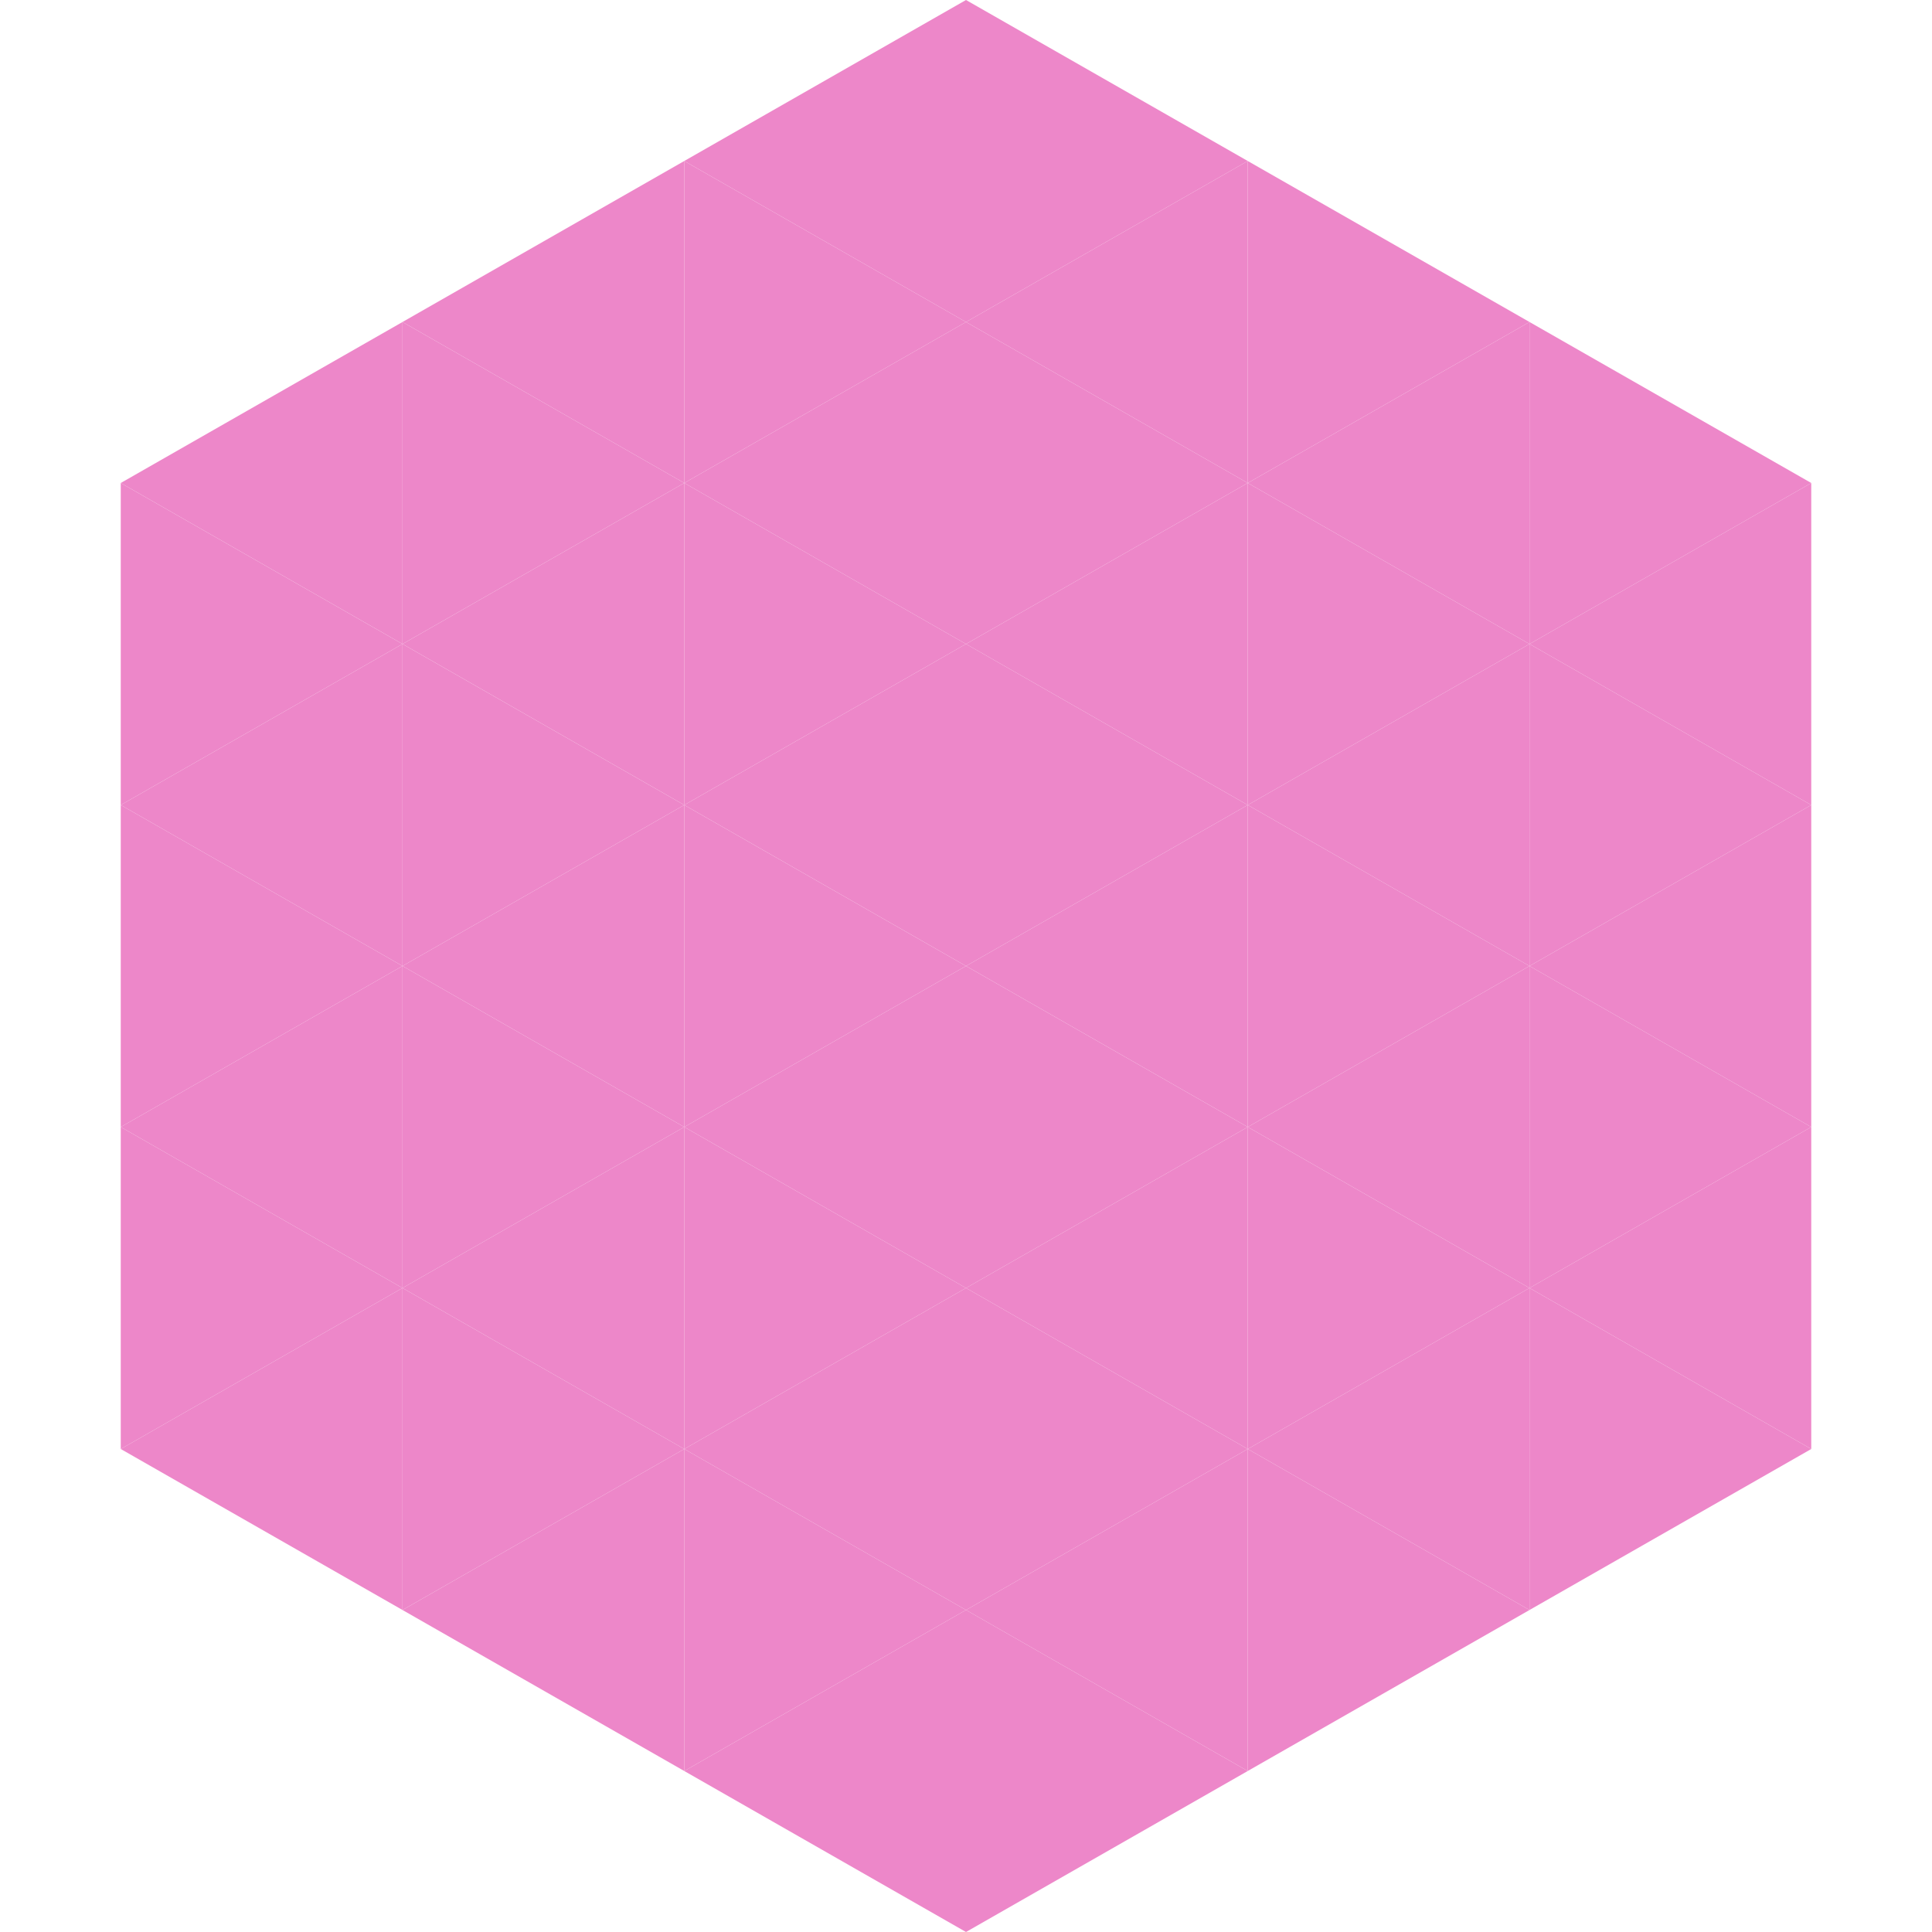 <?xml version="1.0"?>
<!-- Generated by SVGo -->
<svg width="240" height="240"
     xmlns="http://www.w3.org/2000/svg"
     xmlns:xlink="http://www.w3.org/1999/xlink">
<polygon points="50,40 15,60 50,80" style="fill:rgb(237,135,201)" />
<polygon points="190,40 225,60 190,80" style="fill:rgb(237,135,201)" />
<polygon points="15,60 50,80 15,100" style="fill:rgb(237,135,201)" />
<polygon points="225,60 190,80 225,100" style="fill:rgb(237,135,201)" />
<polygon points="50,80 15,100 50,120" style="fill:rgb(237,135,201)" />
<polygon points="190,80 225,100 190,120" style="fill:rgb(237,135,201)" />
<polygon points="15,100 50,120 15,140" style="fill:rgb(237,135,201)" />
<polygon points="225,100 190,120 225,140" style="fill:rgb(237,135,201)" />
<polygon points="50,120 15,140 50,160" style="fill:rgb(237,135,201)" />
<polygon points="190,120 225,140 190,160" style="fill:rgb(237,135,201)" />
<polygon points="15,140 50,160 15,180" style="fill:rgb(237,135,201)" />
<polygon points="225,140 190,160 225,180" style="fill:rgb(237,135,201)" />
<polygon points="50,160 15,180 50,200" style="fill:rgb(237,135,201)" />
<polygon points="190,160 225,180 190,200" style="fill:rgb(237,135,201)" />
<polygon points="15,180 50,200 15,220" style="fill:rgb(255,255,255); fill-opacity:0" />
<polygon points="225,180 190,200 225,220" style="fill:rgb(255,255,255); fill-opacity:0" />
<polygon points="50,0 85,20 50,40" style="fill:rgb(255,255,255); fill-opacity:0" />
<polygon points="190,0 155,20 190,40" style="fill:rgb(255,255,255); fill-opacity:0" />
<polygon points="85,20 50,40 85,60" style="fill:rgb(237,135,201)" />
<polygon points="155,20 190,40 155,60" style="fill:rgb(237,135,201)" />
<polygon points="50,40 85,60 50,80" style="fill:rgb(237,135,201)" />
<polygon points="190,40 155,60 190,80" style="fill:rgb(237,135,201)" />
<polygon points="85,60 50,80 85,100" style="fill:rgb(237,135,201)" />
<polygon points="155,60 190,80 155,100" style="fill:rgb(237,135,201)" />
<polygon points="50,80 85,100 50,120" style="fill:rgb(237,135,201)" />
<polygon points="190,80 155,100 190,120" style="fill:rgb(237,135,201)" />
<polygon points="85,100 50,120 85,140" style="fill:rgb(237,135,201)" />
<polygon points="155,100 190,120 155,140" style="fill:rgb(237,135,201)" />
<polygon points="50,120 85,140 50,160" style="fill:rgb(237,135,201)" />
<polygon points="190,120 155,140 190,160" style="fill:rgb(237,135,201)" />
<polygon points="85,140 50,160 85,180" style="fill:rgb(237,135,201)" />
<polygon points="155,140 190,160 155,180" style="fill:rgb(237,135,201)" />
<polygon points="50,160 85,180 50,200" style="fill:rgb(237,135,201)" />
<polygon points="190,160 155,180 190,200" style="fill:rgb(237,135,201)" />
<polygon points="85,180 50,200 85,220" style="fill:rgb(237,135,201)" />
<polygon points="155,180 190,200 155,220" style="fill:rgb(237,135,201)" />
<polygon points="120,0 85,20 120,40" style="fill:rgb(237,135,201)" />
<polygon points="120,0 155,20 120,40" style="fill:rgb(237,135,201)" />
<polygon points="85,20 120,40 85,60" style="fill:rgb(237,135,201)" />
<polygon points="155,20 120,40 155,60" style="fill:rgb(237,135,201)" />
<polygon points="120,40 85,60 120,80" style="fill:rgb(237,135,201)" />
<polygon points="120,40 155,60 120,80" style="fill:rgb(237,135,201)" />
<polygon points="85,60 120,80 85,100" style="fill:rgb(237,135,201)" />
<polygon points="155,60 120,80 155,100" style="fill:rgb(237,135,201)" />
<polygon points="120,80 85,100 120,120" style="fill:rgb(237,135,201)" />
<polygon points="120,80 155,100 120,120" style="fill:rgb(237,135,201)" />
<polygon points="85,100 120,120 85,140" style="fill:rgb(237,135,201)" />
<polygon points="155,100 120,120 155,140" style="fill:rgb(237,135,201)" />
<polygon points="120,120 85,140 120,160" style="fill:rgb(237,135,201)" />
<polygon points="120,120 155,140 120,160" style="fill:rgb(237,135,201)" />
<polygon points="85,140 120,160 85,180" style="fill:rgb(237,135,201)" />
<polygon points="155,140 120,160 155,180" style="fill:rgb(237,135,201)" />
<polygon points="120,160 85,180 120,200" style="fill:rgb(237,135,201)" />
<polygon points="120,160 155,180 120,200" style="fill:rgb(237,135,201)" />
<polygon points="85,180 120,200 85,220" style="fill:rgb(237,135,201)" />
<polygon points="155,180 120,200 155,220" style="fill:rgb(237,135,201)" />
<polygon points="120,200 85,220 120,240" style="fill:rgb(237,135,201)" />
<polygon points="120,200 155,220 120,240" style="fill:rgb(237,135,201)" />
<polygon points="85,220 120,240 85,260" style="fill:rgb(255,255,255); fill-opacity:0" />
<polygon points="155,220 120,240 155,260" style="fill:rgb(255,255,255); fill-opacity:0" />
</svg>
